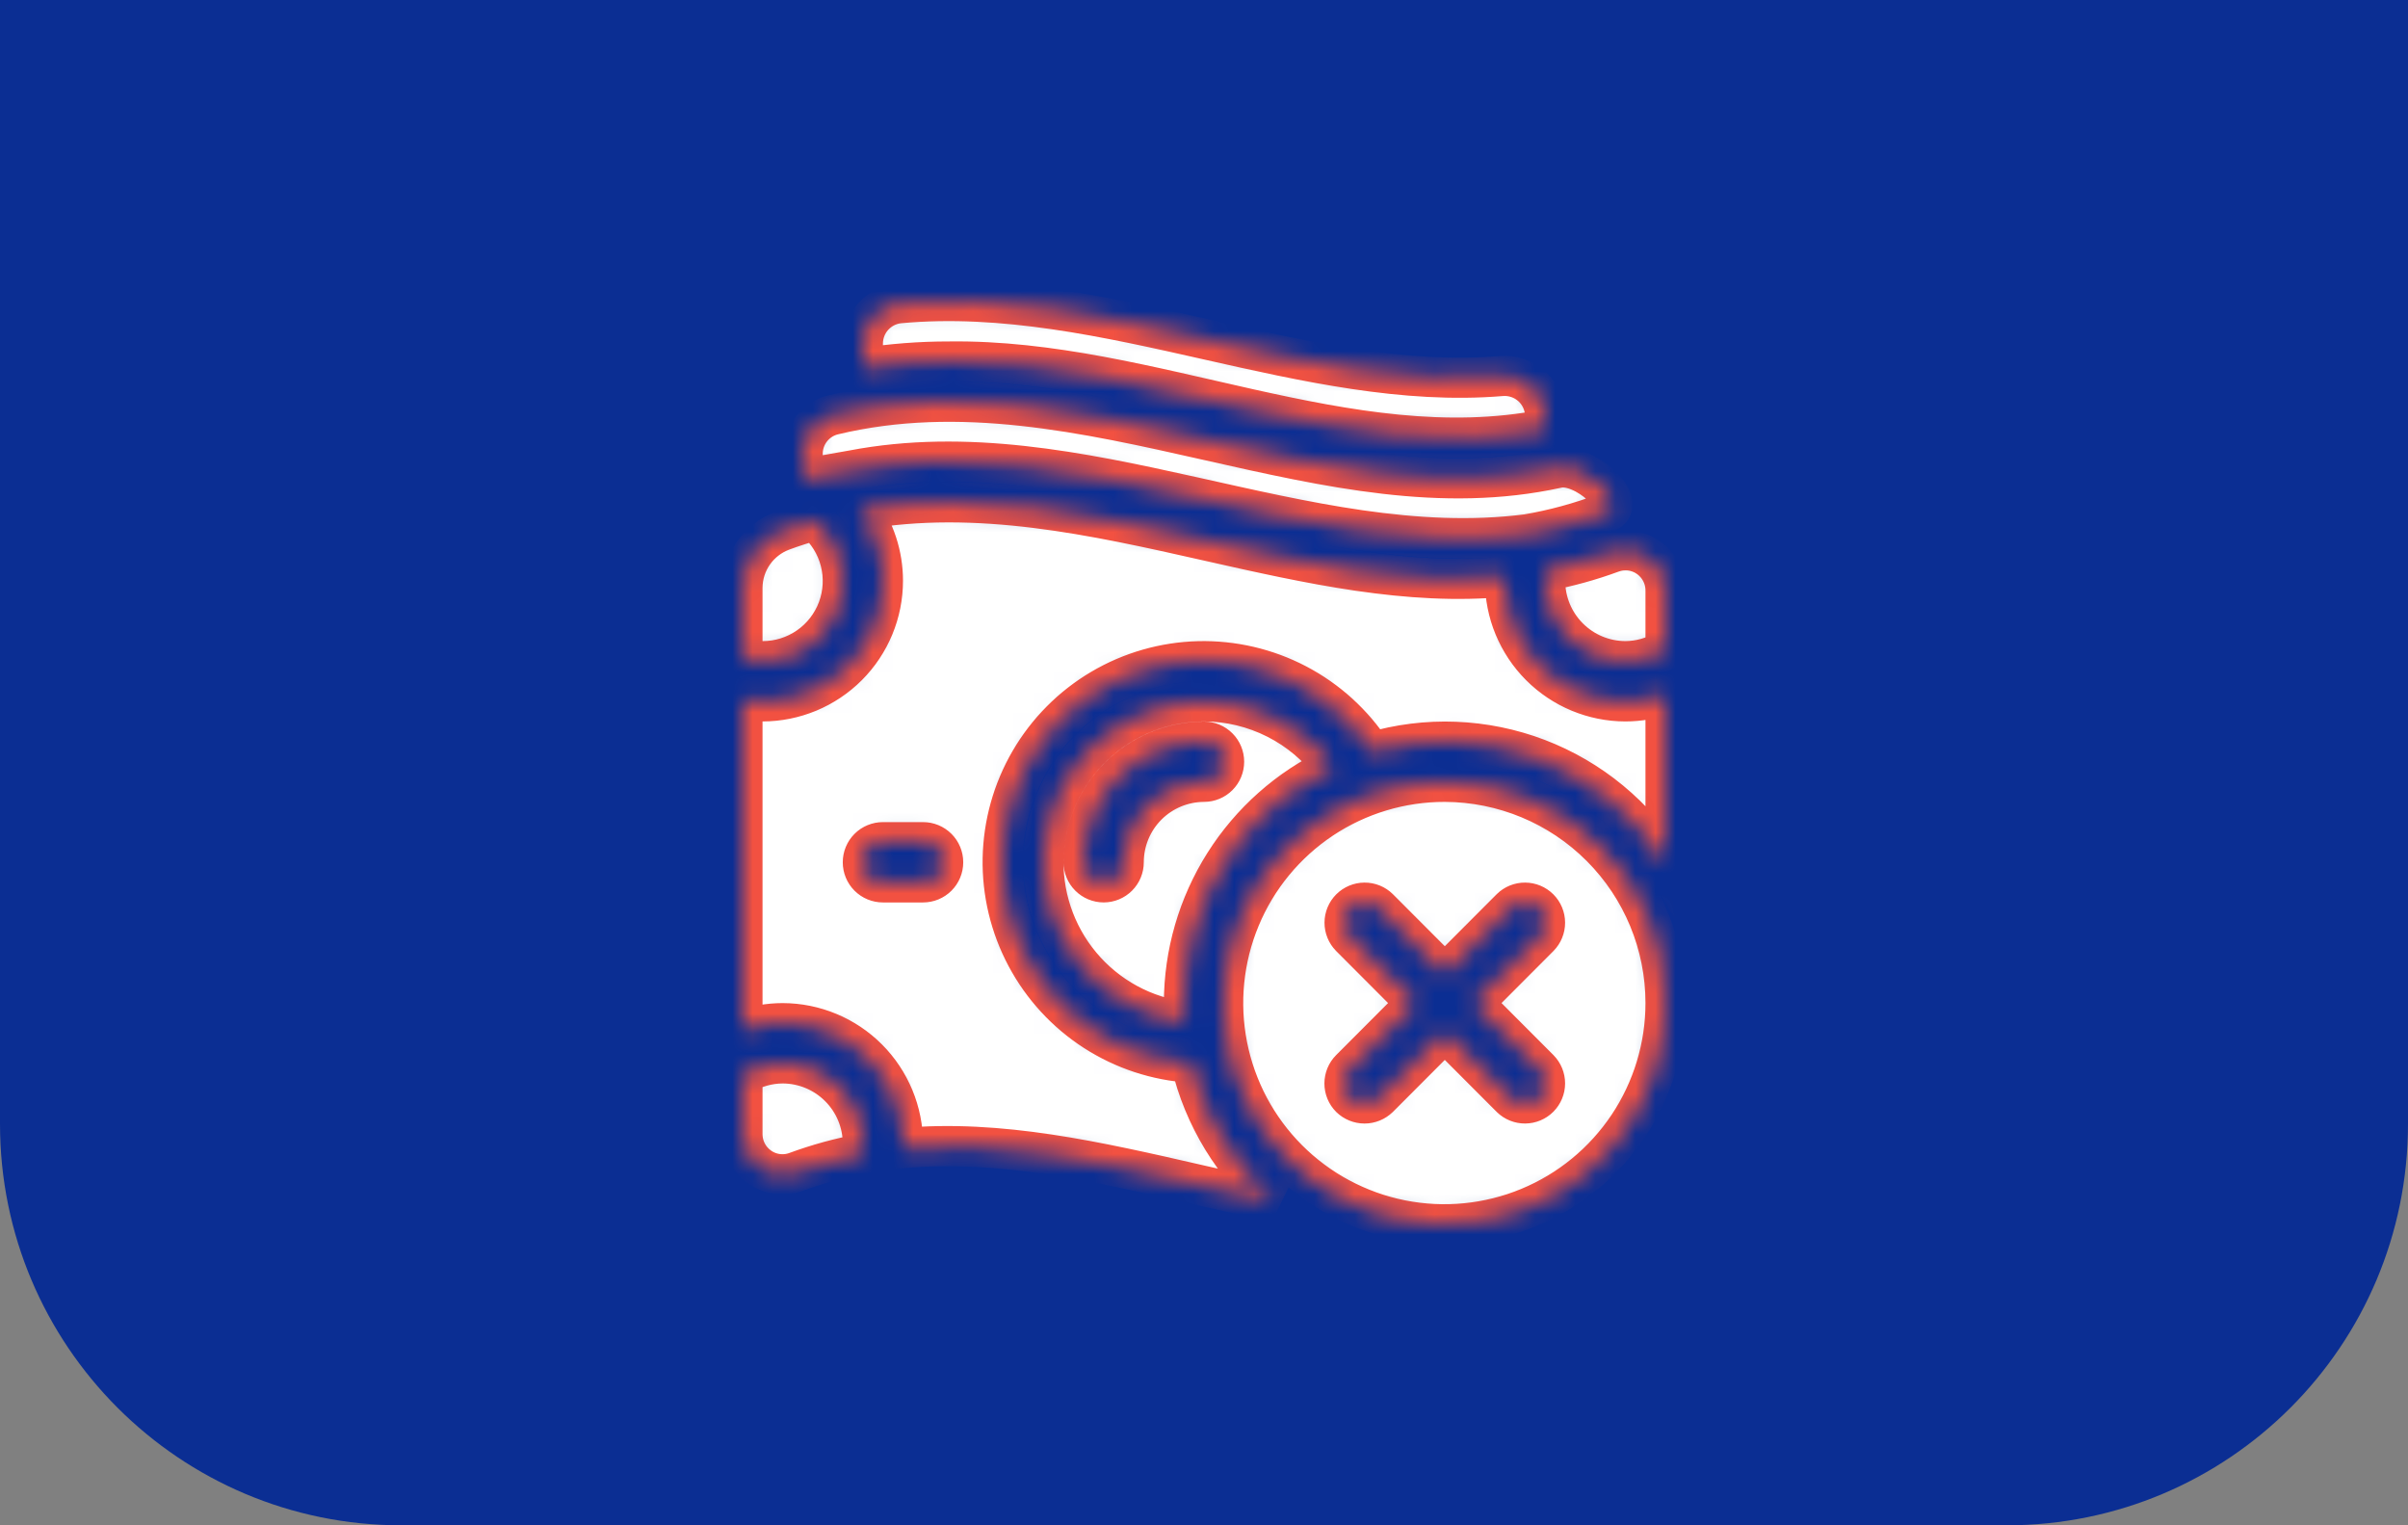 <svg xmlns="http://www.w3.org/2000/svg" width="120" height="76" viewBox="0 0 120 76" fill="none"><rect x="0" y="0" width="120" height="76" fill="#808080" stroke="none"/><path d="M0 0H120V56C120 67.046 111.046 76 100 76H20C8.954 76 0 67.046 0 56V0Z" fill="#0B2E93"></path><mask id="path-2-inside-1_24_25" fill="white"><path d="M72 38.955C69.819 38.951 67.686 39.594 65.87 40.802C64.055 42.011 62.638 43.73 61.801 45.744C60.963 47.758 60.742 49.975 61.164 52.114C61.587 54.254 62.635 56.22 64.176 57.764C65.716 59.307 67.68 60.359 69.819 60.787C71.958 61.214 74.175 60.997 76.191 60.163C78.206 59.33 79.929 57.917 81.141 56.104C82.353 54.291 83 52.159 83 49.978C83 47.058 81.841 44.258 79.779 42.192C77.717 40.126 74.919 38.962 72 38.955ZM76.707 53.277C76.892 53.465 76.996 53.719 76.995 53.983C76.994 54.247 76.889 54.5 76.702 54.687C76.516 54.873 76.263 54.979 75.999 54.98C75.735 54.982 75.481 54.879 75.293 54.694L72 51.395L68.707 54.694C68.517 54.878 68.264 54.981 68 54.981C67.736 54.981 67.482 54.878 67.293 54.694C67.105 54.506 67 54.251 67 53.986C67 53.72 67.105 53.465 67.293 53.277L70.586 49.978L67.293 46.678C67.108 46.49 67.004 46.236 67.005 45.972C67.006 45.708 67.111 45.455 67.297 45.269C67.484 45.082 67.737 44.976 68.001 44.975C68.265 44.973 68.519 45.076 68.707 45.261L72 48.561L75.293 45.261C75.481 45.076 75.735 44.973 75.999 44.975C76.263 44.976 76.516 45.082 76.703 45.269C76.889 45.455 76.994 45.708 76.995 45.972C76.996 46.236 76.892 46.49 76.707 46.678L73.414 49.978L76.707 53.277ZM77 28.935C77.006 28.77 77.023 28.607 77.05 28.444C78.163 28.235 79.257 27.933 80.32 27.541C80.62 27.43 80.942 27.393 81.26 27.433C81.577 27.474 81.879 27.591 82.142 27.774C82.407 27.959 82.623 28.205 82.772 28.492C82.922 28.778 83 29.096 83 29.419V32.386C82.395 32.747 81.704 32.939 81 32.943C79.938 32.941 78.921 32.518 78.171 31.766C77.421 31.015 77 29.997 77 28.935ZM38.988 26.445C39.528 26.244 40.069 26.076 40.609 25.922C41.228 26.453 41.669 27.162 41.873 27.952C42.077 28.742 42.034 29.576 41.75 30.341C41.466 31.106 40.954 31.766 40.284 32.231C39.613 32.696 38.816 32.945 38 32.943C37.662 32.939 37.326 32.891 37 32.801V29.28C37.004 28.662 37.196 28.059 37.551 27.553C37.907 27.046 38.408 26.66 38.988 26.445ZM43 56.992C42.994 57.159 42.977 57.325 42.95 57.49C41.837 57.696 40.744 57.996 39.682 58.386C39.381 58.497 39.058 58.534 38.74 58.493C38.422 58.452 38.119 58.335 37.856 58.151C37.592 57.967 37.376 57.721 37.227 57.435C37.078 57.148 37 56.831 37 56.508V53.541C37.605 53.18 38.295 52.988 39 52.984C40.062 52.986 41.079 53.409 41.829 54.161C42.579 54.912 43 55.93 43 56.992ZM60 34.947C57.959 34.951 55.996 35.733 54.513 37.134C53.029 38.535 52.135 40.45 52.014 42.487C51.893 44.525 52.554 46.531 53.862 48.098C55.17 49.665 57.026 50.673 59.053 50.918C59.03 50.606 59 50.296 59 49.978C59.003 47.514 59.703 45.102 61.021 43.021C62.339 40.939 64.219 39.274 66.445 38.218C65.701 37.207 64.731 36.384 63.611 35.816C62.492 35.248 61.255 34.95 60 34.947ZM60 38.955C58.938 38.958 57.921 39.381 57.171 40.132C56.421 40.884 56 41.902 56 42.964C56 43.229 55.895 43.483 55.707 43.671C55.52 43.858 55.265 43.964 55 43.964C54.735 43.964 54.48 43.858 54.293 43.671C54.105 43.483 54 43.229 54 42.964C54 41.371 54.632 39.844 55.757 38.717C56.882 37.59 58.408 36.955 60 36.951C60.266 36.951 60.521 37.057 60.709 37.245C60.897 37.433 61.002 37.688 61.002 37.953C61.002 38.219 60.897 38.474 60.709 38.662C60.521 38.85 60.266 38.955 60 38.955ZM43 18.345V17.114C43.001 16.616 43.186 16.136 43.519 15.767C43.853 15.397 44.311 15.163 44.806 15.111C49.995 14.629 55.194 15.802 60.219 16.935C65.028 18.019 69.999 19.14 74.815 18.736C75.091 18.713 75.37 18.747 75.632 18.836C75.895 18.925 76.136 19.068 76.342 19.254C76.547 19.441 76.711 19.668 76.824 19.922C76.938 20.175 76.997 20.449 77 20.726V21.396C67.18 23.311 57.364 17.878 47.302 18.013C45.861 18.011 44.423 18.122 43 18.345ZM40 23.873V22.624C39.997 22.174 40.146 21.736 40.423 21.381C40.7 21.026 41.088 20.775 41.526 20.669C47.835 19.154 54.13 20.572 60.219 21.945C66.214 23.297 71.877 24.574 77.599 23.322C78.921 22.999 81.261 25.137 80 25.559C78.736 26.04 77.429 26.395 76.096 26.62C65.004 28.032 53.82 21.268 42.498 23.431L40 23.873ZM81 34.947C79.408 34.944 77.882 34.309 76.757 33.182C75.632 32.055 75 30.527 75 28.935C75 28.868 75.008 28.802 75.01 28.735C70.17 29.192 65.298 28.101 60.22 26.956C54.546 25.677 48.715 24.366 42.846 25.404C43.596 26.429 44 27.666 44 28.935C44 30.527 43.368 32.055 42.243 33.182C41.118 34.309 39.592 34.944 38 34.947C37.665 34.945 37.33 34.915 37 34.857V51.331C37.642 51.1 38.318 50.981 39 50.98C40.592 50.983 42.118 51.618 43.243 52.745C44.368 53.872 45 55.4 45 56.992C45 57.064 44.992 57.133 44.989 57.204C49.81 56.764 54.663 57.871 59.721 59.032C60.996 59.325 62.286 59.618 63.584 59.888C61.47 58.086 59.986 55.655 59.347 52.951C57.643 52.843 55.995 52.301 54.559 51.377C53.124 50.452 51.948 49.176 51.145 47.669C50.341 46.163 49.936 44.475 49.968 42.768C50.001 41.061 50.469 39.39 51.328 37.915C52.188 36.44 53.411 35.209 54.88 34.339C56.35 33.469 58.017 32.99 59.724 32.946C61.431 32.903 63.121 33.297 64.633 34.09C66.145 34.883 67.429 36.05 68.363 37.48C71.078 36.678 73.981 36.791 76.626 37.8C79.27 38.81 81.51 40.66 83 43.067V34.596C82.358 34.827 81.682 34.946 81 34.947ZM46 43.965H44C43.734 43.965 43.479 43.86 43.291 43.672C43.103 43.484 42.998 43.229 42.998 42.964C42.998 42.698 43.103 42.443 43.291 42.255C43.479 42.067 43.734 41.962 44 41.962H46C46.266 41.962 46.521 42.067 46.709 42.255C46.897 42.443 47.002 42.698 47.002 42.964C47.002 43.229 46.897 43.484 46.709 43.672C46.521 43.86 46.266 43.965 46 43.965Z"></path></mask><path d="M72 38.955C69.819 38.951 67.686 39.594 65.87 40.802C64.055 42.011 62.638 43.73 61.801 45.744C60.963 47.758 60.742 49.975 61.164 52.114C61.587 54.254 62.635 56.22 64.176 57.764C65.716 59.307 67.68 60.359 69.819 60.787C71.958 61.214 74.175 60.997 76.191 60.163C78.206 59.33 79.929 57.917 81.141 56.104C82.353 54.291 83 52.159 83 49.978C83 47.058 81.841 44.258 79.779 42.192C77.717 40.126 74.919 38.962 72 38.955ZM76.707 53.277C76.892 53.465 76.996 53.719 76.995 53.983C76.994 54.247 76.889 54.5 76.702 54.687C76.516 54.873 76.263 54.979 75.999 54.98C75.735 54.982 75.481 54.879 75.293 54.694L72 51.395L68.707 54.694C68.517 54.878 68.264 54.981 68 54.981C67.736 54.981 67.482 54.878 67.293 54.694C67.105 54.506 67 54.251 67 53.986C67 53.72 67.105 53.465 67.293 53.277L70.586 49.978L67.293 46.678C67.108 46.49 67.004 46.236 67.005 45.972C67.006 45.708 67.111 45.455 67.297 45.269C67.484 45.082 67.737 44.976 68.001 44.975C68.265 44.973 68.519 45.076 68.707 45.261L72 48.561L75.293 45.261C75.481 45.076 75.735 44.973 75.999 44.975C76.263 44.976 76.516 45.082 76.703 45.269C76.889 45.455 76.994 45.708 76.995 45.972C76.996 46.236 76.892 46.49 76.707 46.678L73.414 49.978L76.707 53.277ZM77 28.935C77.006 28.77 77.023 28.607 77.05 28.444C78.163 28.235 79.257 27.933 80.32 27.541C80.62 27.43 80.942 27.393 81.26 27.433C81.577 27.474 81.879 27.591 82.142 27.774C82.407 27.959 82.623 28.205 82.772 28.492C82.922 28.778 83 29.096 83 29.419V32.386C82.395 32.747 81.704 32.939 81 32.943C79.938 32.941 78.921 32.518 78.171 31.766C77.421 31.015 77 29.997 77 28.935ZM38.988 26.445C39.528 26.244 40.069 26.076 40.609 25.922C41.228 26.453 41.669 27.162 41.873 27.952C42.077 28.742 42.034 29.576 41.75 30.341C41.466 31.106 40.954 31.766 40.284 32.231C39.613 32.696 38.816 32.945 38 32.943C37.662 32.939 37.326 32.891 37 32.801V29.28C37.004 28.662 37.196 28.059 37.551 27.553C37.907 27.046 38.408 26.66 38.988 26.445ZM43 56.992C42.994 57.159 42.977 57.325 42.95 57.49C41.837 57.696 40.744 57.996 39.682 58.386C39.381 58.497 39.058 58.534 38.74 58.493C38.422 58.452 38.119 58.335 37.856 58.151C37.592 57.967 37.376 57.721 37.227 57.435C37.078 57.148 37 56.831 37 56.508V53.541C37.605 53.18 38.295 52.988 39 52.984C40.062 52.986 41.079 53.409 41.829 54.161C42.579 54.912 43 55.93 43 56.992ZM60 34.947C57.959 34.951 55.996 35.733 54.513 37.134C53.029 38.535 52.135 40.45 52.014 42.487C51.893 44.525 52.554 46.531 53.862 48.098C55.17 49.665 57.026 50.673 59.053 50.918C59.03 50.606 59 50.296 59 49.978C59.003 47.514 59.703 45.102 61.021 43.021C62.339 40.939 64.219 39.274 66.445 38.218C65.701 37.207 64.731 36.384 63.611 35.816C62.492 35.248 61.255 34.95 60 34.947ZM60 38.955C58.938 38.958 57.921 39.381 57.171 40.132C56.421 40.884 56 41.902 56 42.964C56 43.229 55.895 43.483 55.707 43.671C55.52 43.858 55.265 43.964 55 43.964C54.735 43.964 54.48 43.858 54.293 43.671C54.105 43.483 54 43.229 54 42.964C54 41.371 54.632 39.844 55.757 38.717C56.882 37.59 58.408 36.955 60 36.951C60.266 36.951 60.521 37.057 60.709 37.245C60.897 37.433 61.002 37.688 61.002 37.953C61.002 38.219 60.897 38.474 60.709 38.662C60.521 38.85 60.266 38.955 60 38.955ZM43 18.345V17.114C43.001 16.616 43.186 16.136 43.519 15.767C43.853 15.397 44.311 15.163 44.806 15.111C49.995 14.629 55.194 15.802 60.219 16.935C65.028 18.019 69.999 19.14 74.815 18.736C75.091 18.713 75.37 18.747 75.632 18.836C75.895 18.925 76.136 19.068 76.342 19.254C76.547 19.441 76.711 19.668 76.824 19.922C76.938 20.175 76.997 20.449 77 20.726V21.396C67.18 23.311 57.364 17.878 47.302 18.013C45.861 18.011 44.423 18.122 43 18.345ZM40 23.873V22.624C39.997 22.174 40.146 21.736 40.423 21.381C40.7 21.026 41.088 20.775 41.526 20.669C47.835 19.154 54.13 20.572 60.219 21.945C66.214 23.297 71.877 24.574 77.599 23.322C78.921 22.999 81.261 25.137 80 25.559C78.736 26.04 77.429 26.395 76.096 26.62C65.004 28.032 53.82 21.268 42.498 23.431L40 23.873ZM81 34.947C79.408 34.944 77.882 34.309 76.757 33.182C75.632 32.055 75 30.527 75 28.935C75 28.868 75.008 28.802 75.01 28.735C70.17 29.192 65.298 28.101 60.22 26.956C54.546 25.677 48.715 24.366 42.846 25.404C43.596 26.429 44 27.666 44 28.935C44 30.527 43.368 32.055 42.243 33.182C41.118 34.309 39.592 34.944 38 34.947C37.665 34.945 37.33 34.915 37 34.857V51.331C37.642 51.1 38.318 50.981 39 50.98C40.592 50.983 42.118 51.618 43.243 52.745C44.368 53.872 45 55.4 45 56.992C45 57.064 44.992 57.133 44.989 57.204C49.81 56.764 54.663 57.871 59.721 59.032C60.996 59.325 62.286 59.618 63.584 59.888C61.47 58.086 59.986 55.655 59.347 52.951C57.643 52.843 55.995 52.301 54.559 51.377C53.124 50.452 51.948 49.176 51.145 47.669C50.341 46.163 49.936 44.475 49.968 42.768C50.001 41.061 50.469 39.39 51.328 37.915C52.188 36.44 53.411 35.209 54.88 34.339C56.35 33.469 58.017 32.99 59.724 32.946C61.431 32.903 63.121 33.297 64.633 34.09C66.145 34.883 67.429 36.05 68.363 37.48C71.078 36.678 73.981 36.791 76.626 37.8C79.27 38.81 81.51 40.66 83 43.067V34.596C82.358 34.827 81.682 34.946 81 34.947ZM46 43.965H44C43.734 43.965 43.479 43.86 43.291 43.672C43.103 43.484 42.998 43.229 42.998 42.964C42.998 42.698 43.103 42.443 43.291 42.255C43.479 42.067 43.734 41.962 44 41.962H46C46.266 41.962 46.521 42.067 46.709 42.255C46.897 42.443 47.002 42.698 47.002 42.964C47.002 43.229 46.897 43.484 46.709 43.672C46.521 43.86 46.266 43.965 46 43.965Z" fill="white" stroke="#F25141" stroke-width="2" mask="url(#path-2-inside-1_24_25)"></path></svg>